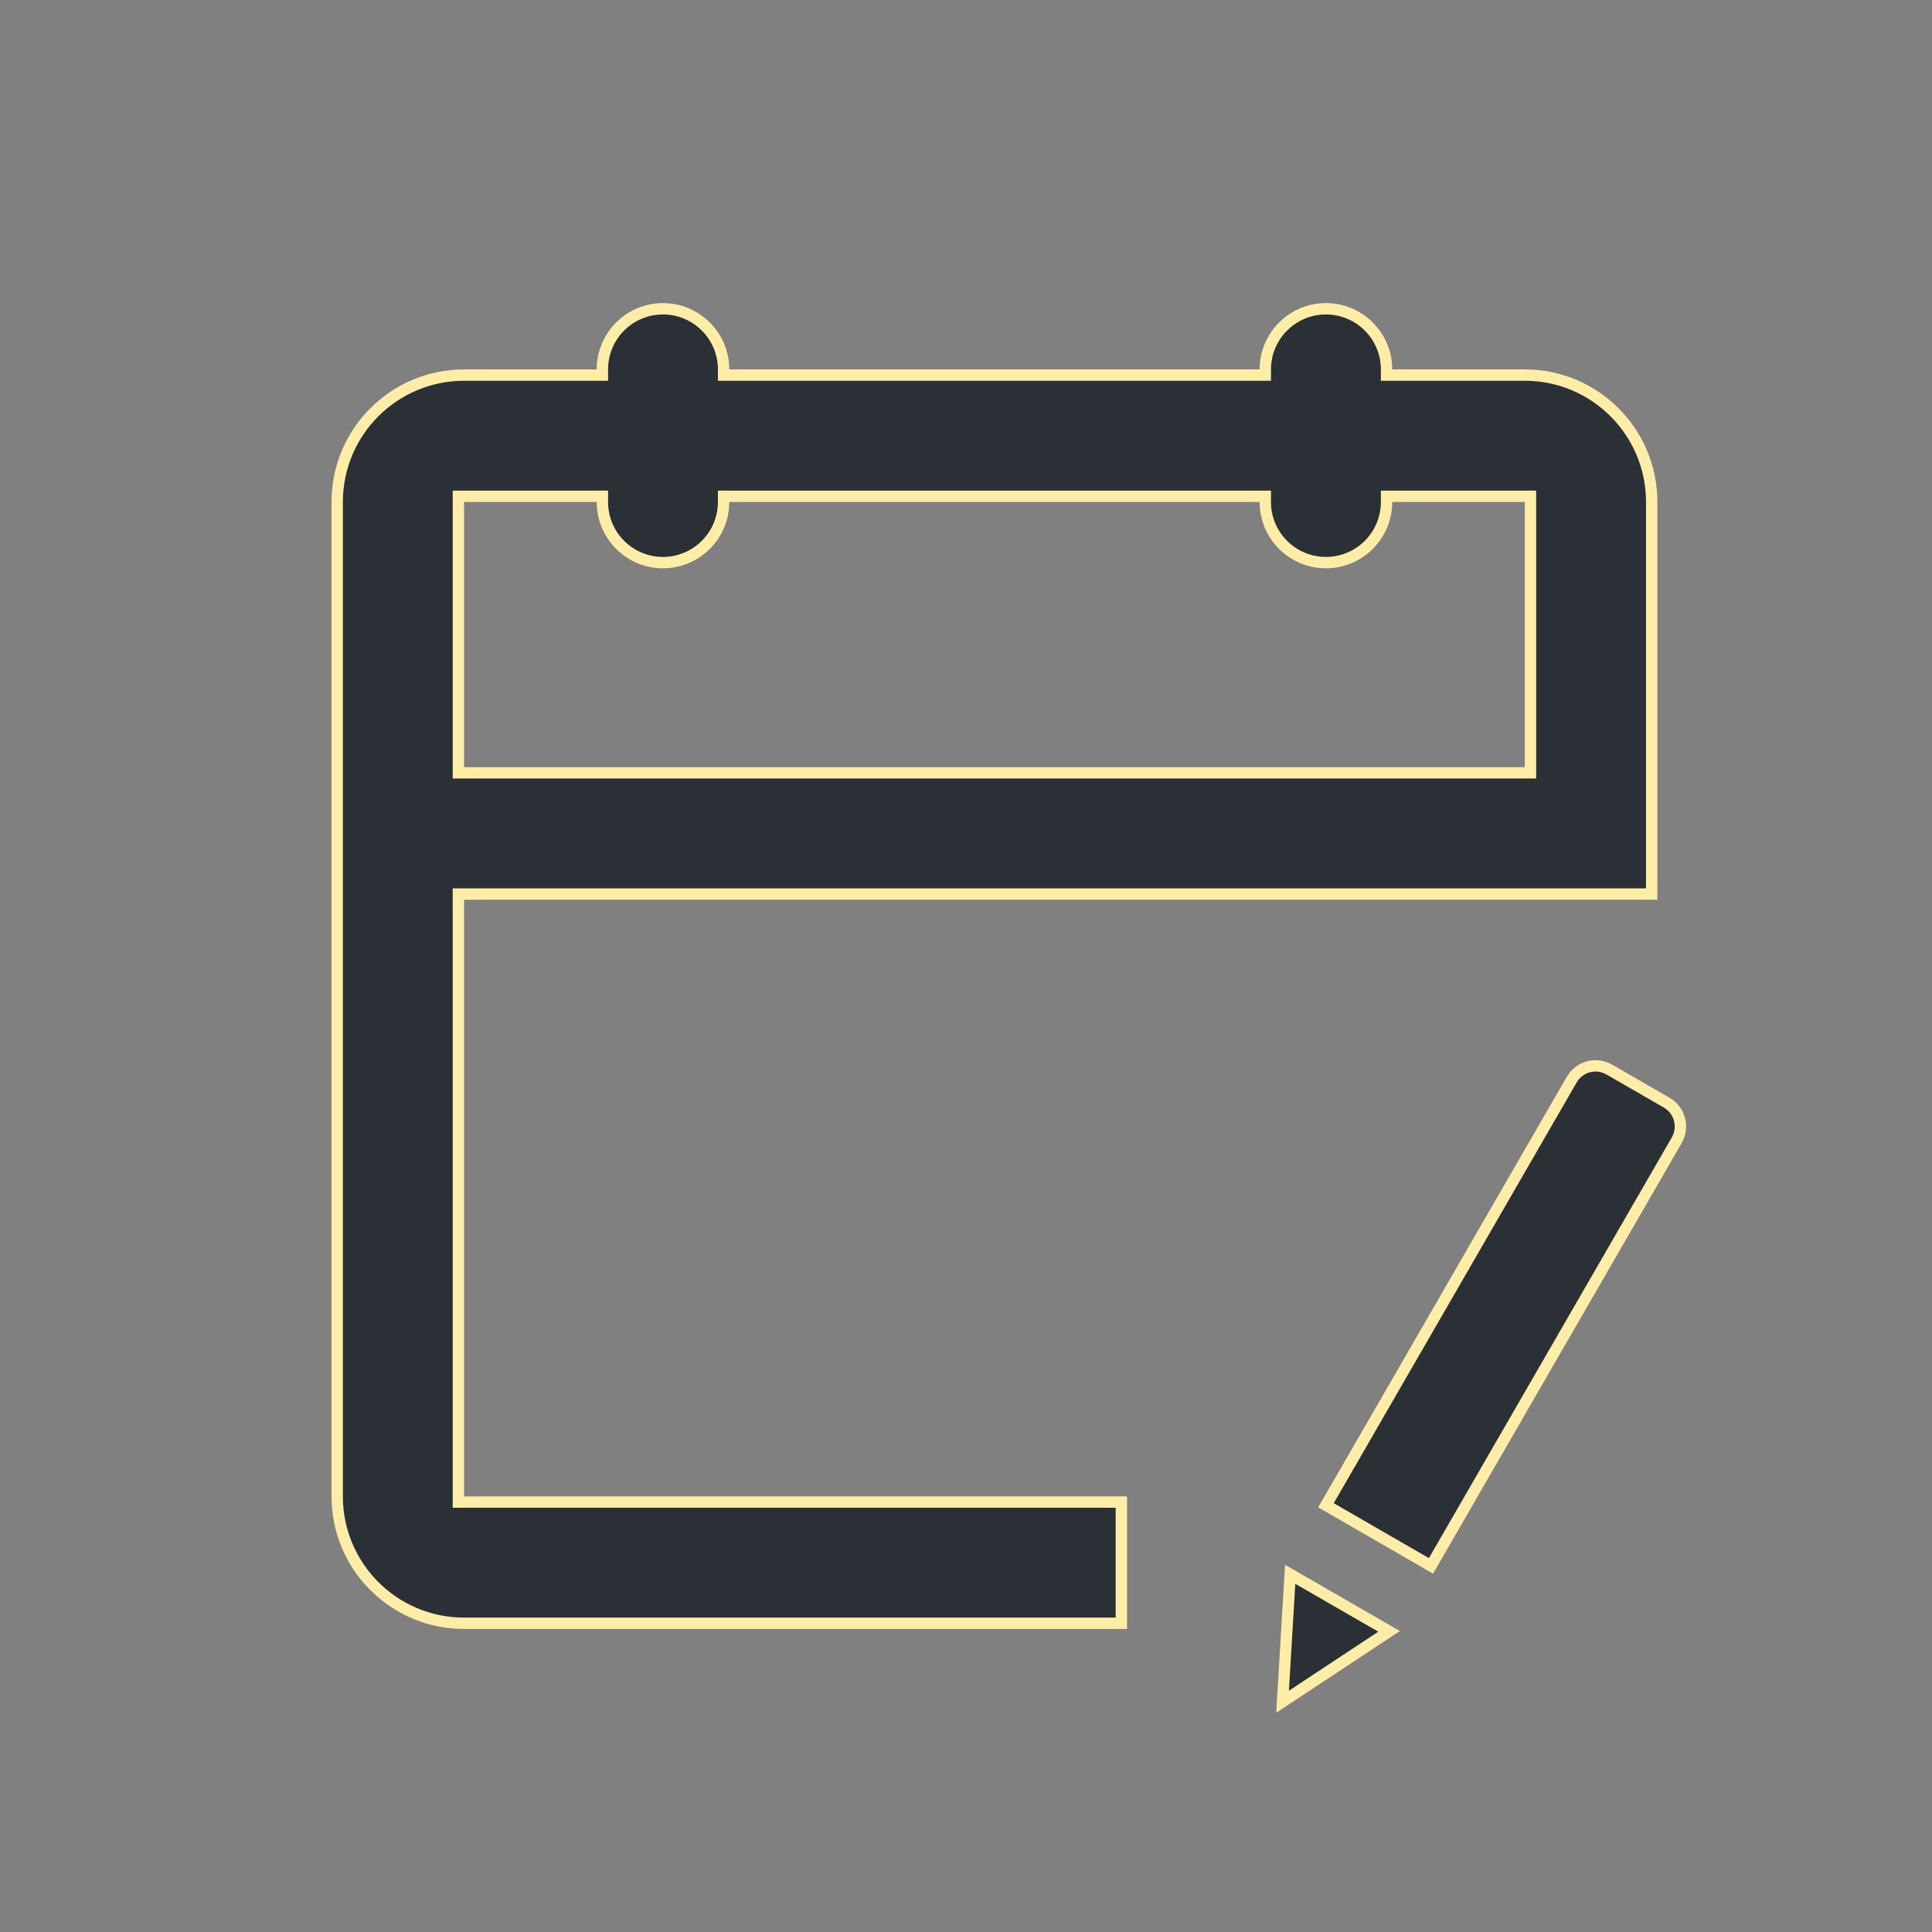 <svg width="34" height="34" viewBox="0 0 34 34" fill="none" xmlns="http://www.w3.org/2000/svg">
<rect x="0" y="0" width="34" height="34" fill="#808080" stroke="none"/>
<path d="M12.734 6.501V6.601H12.834H22.167H22.267V6.501C22.267 5.912 22.745 5.434 23.334 5.434C23.923 5.434 24.401 5.912 24.401 6.501V6.601H24.501H26.834C28.067 6.601 29.067 7.601 29.067 8.834V15.734H8.167H8.067V15.834V26.334V26.434H8.167H19.734V28.567H8.167C6.934 28.567 5.934 27.567 5.934 26.334V8.834C5.934 7.601 6.934 6.601 8.167 6.601H10.501H10.601V6.501C10.601 5.912 11.078 5.434 11.667 5.434C12.256 5.434 12.734 5.912 12.734 6.501ZM26.834 13.601H26.934V13.501V8.834V8.734H26.834H24.501H24.401V8.834C24.401 9.423 23.923 9.901 23.334 9.901C22.745 9.901 22.267 9.423 22.267 8.834V8.734H22.167H12.834H12.734V8.834C12.734 9.423 12.256 9.901 11.667 9.901C11.078 9.901 10.601 9.423 10.601 8.834V8.734H10.501H8.167H8.067V8.834V13.501V13.601H8.167H26.834ZM27.66 18.999C27.794 18.768 28.089 18.689 28.32 18.822L29.331 19.405C29.562 19.539 29.641 19.834 29.508 20.066L25.183 27.557L23.335 26.49L27.66 18.999ZM22.705 27.705L24.446 28.709L22.571 29.948L22.705 27.705Z" fill="#2B2F36" stroke="#FDEDA7" stroke-width="0.2"/>
</svg>
